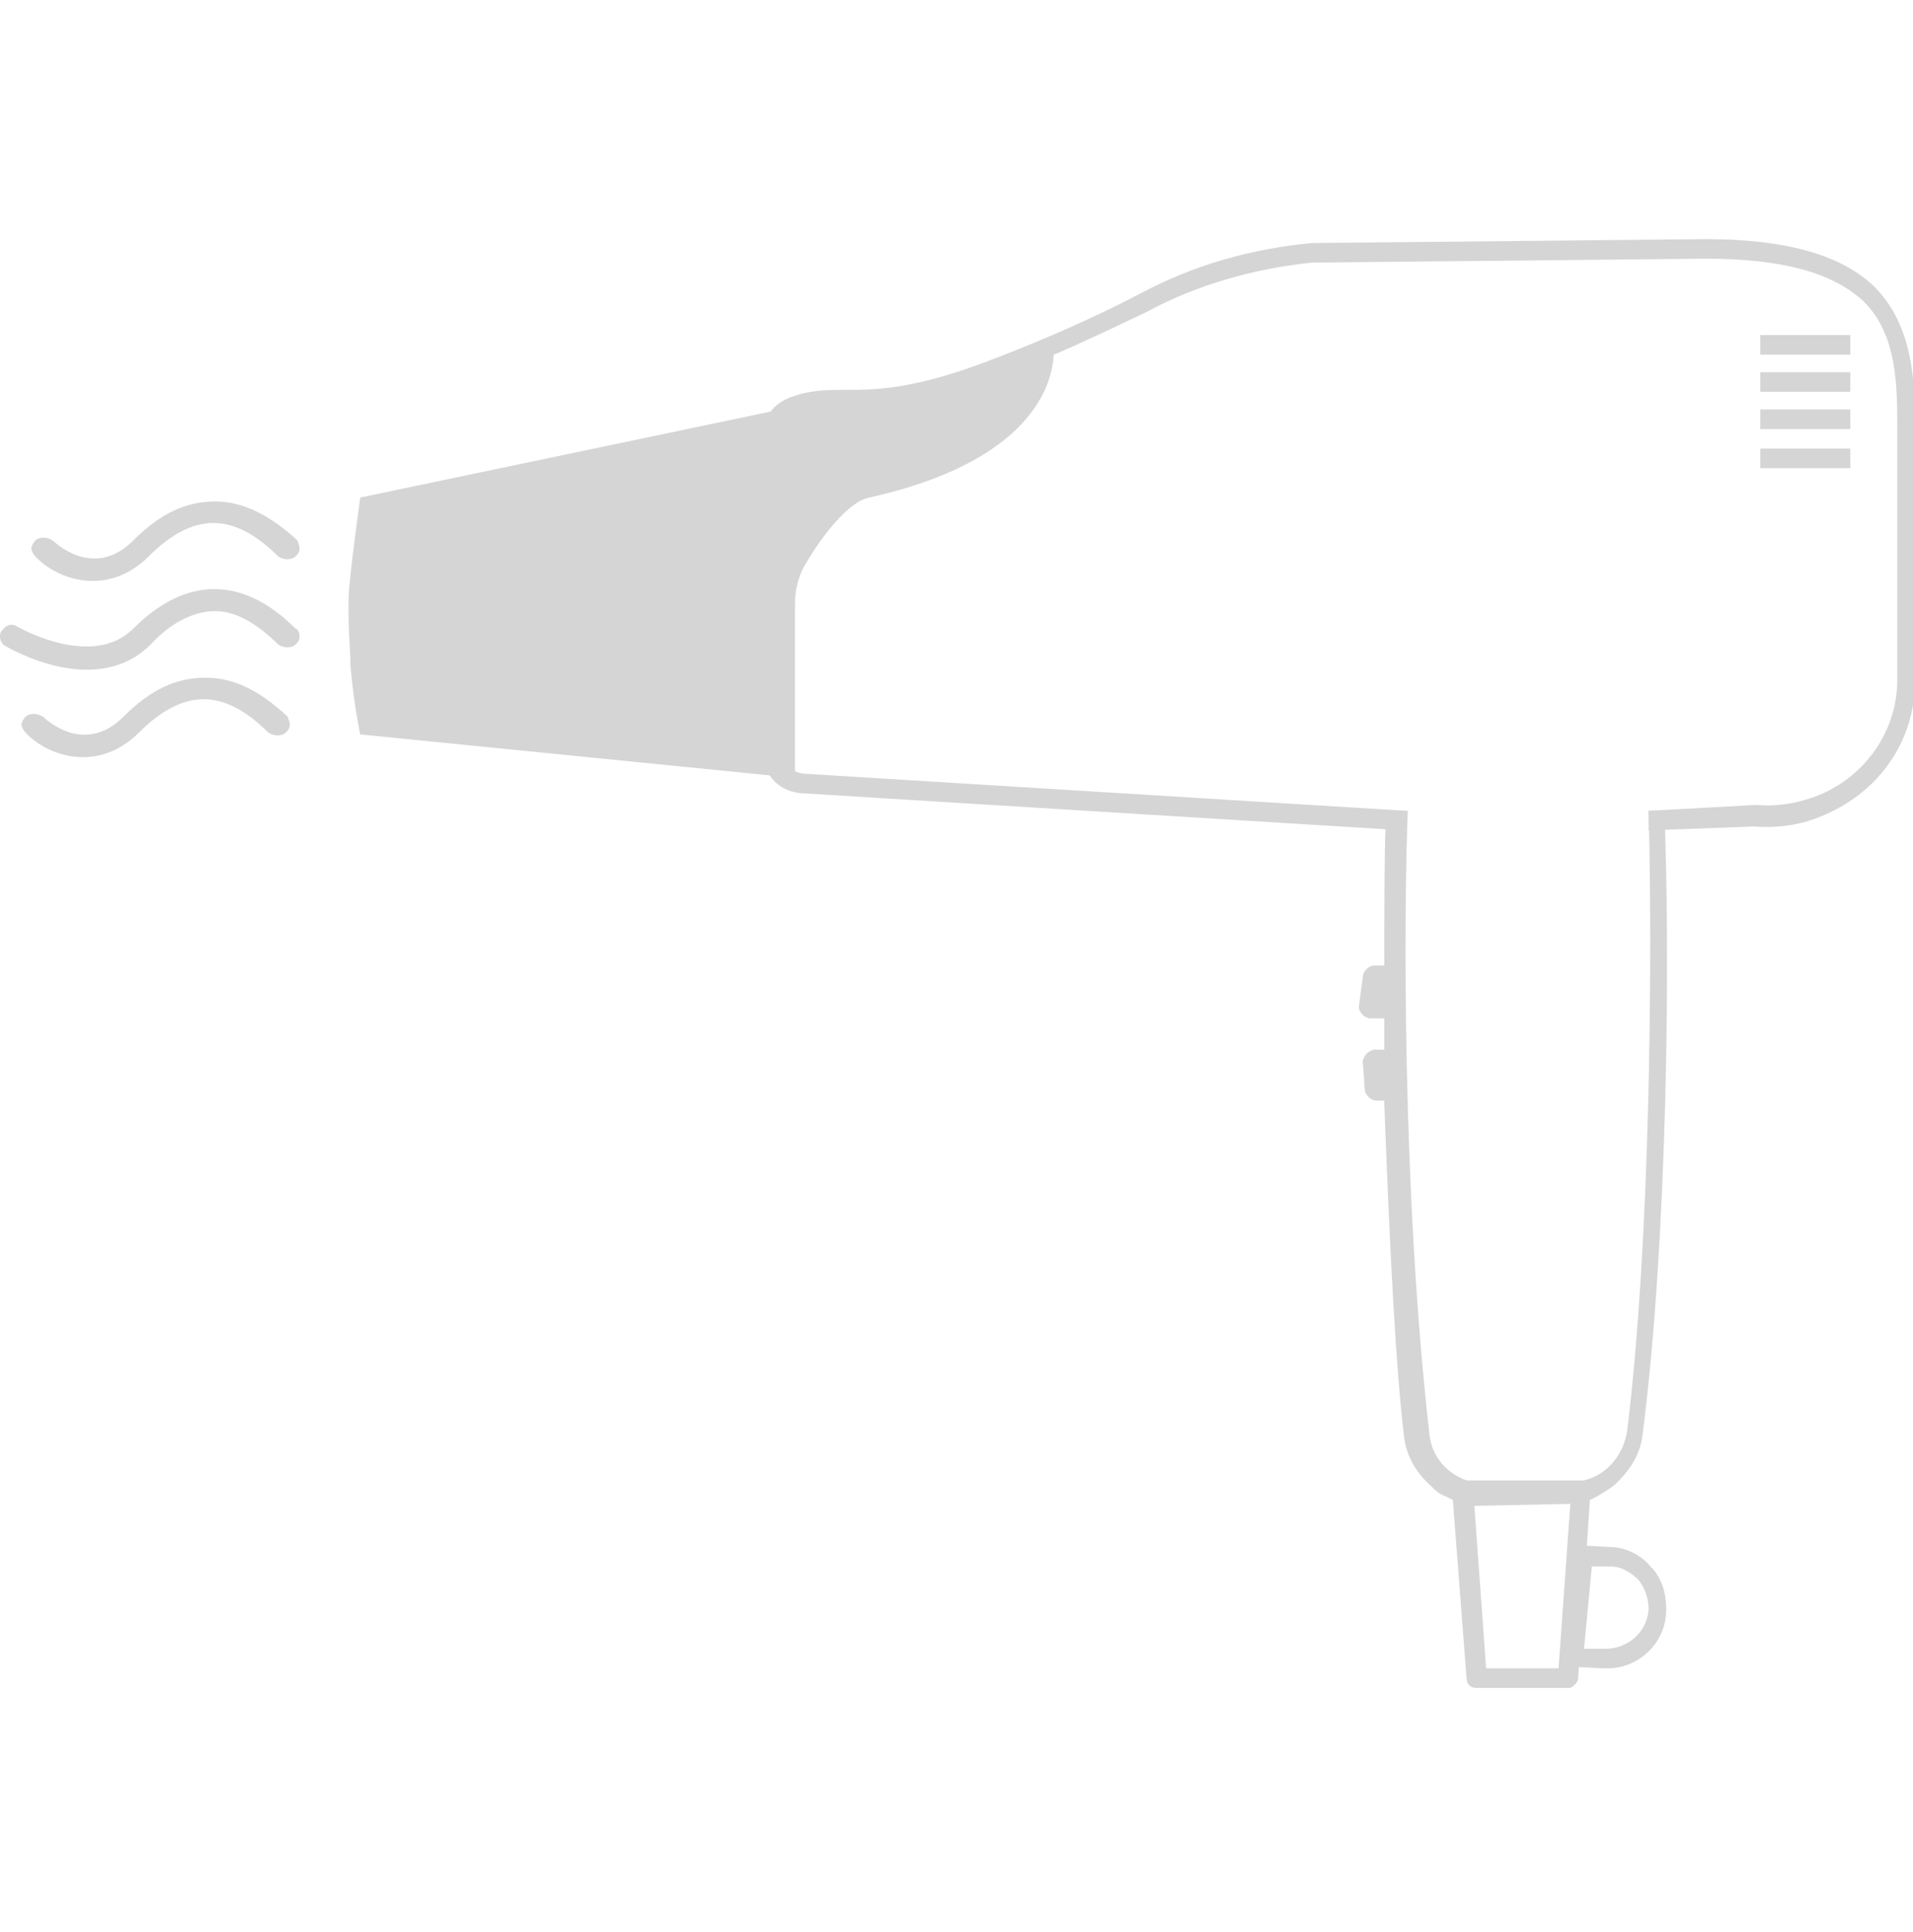 <svg xmlns="http://www.w3.org/2000/svg" width="100" height="101" viewBox="0 0 100 101" fill="none">
  <g clip-path="url(#clip0_2079_397)">
    <path d="M77.173 88.24C76.866 88.24 76.662 88.036 76.662 87.728L75.945 78.415L75.536 78.21C75.228 78.108 75.024 77.903 74.819 77.698C74 76.982 73.489 76.06 73.386 75.037C72.977 71.557 72.67 65.928 72.363 57.739V57.535H71.953C71.646 57.535 71.339 57.228 71.339 56.921L71.237 55.488C71.237 55.385 71.339 55.181 71.442 55.078C71.544 54.976 71.749 54.874 71.851 54.874H72.363V53.236H71.646C71.339 53.236 71.032 52.929 71.032 52.622L71.237 51.087C71.237 50.779 71.544 50.472 71.851 50.472H72.363V50.268C72.363 47.607 72.363 43.922 72.465 42.387H73.591C73.386 47.402 73.284 62.345 74.717 74.935C74.819 76.06 75.536 76.982 76.662 77.391H82.803C84.031 77.084 84.85 76.06 85.054 74.832C86.282 64.904 86.385 50.063 86.18 42.387H86.999C87.306 49.551 87.204 64.495 85.873 74.935C85.771 75.958 85.259 76.777 84.543 77.493C84.236 77.8 83.826 78.005 83.519 78.21L83.11 78.415L82.496 87.728C82.496 87.933 82.291 88.138 82.086 88.24H77.173ZM77.071 78.722L77.685 87.217H81.472L82.086 78.619L77.071 78.722Z" fill="#D5D5D5"/>
    <path d="M15.66 33.277C15.66 33.482 15.557 33.584 15.455 33.687C15.25 33.892 14.841 33.892 14.534 33.687C13.408 32.561 12.282 31.947 11.259 31.947C10.235 31.947 9.007 32.459 7.881 33.687C5.015 36.553 0.512 33.892 0.307 33.789C0.102 33.687 0 33.482 0 33.277C0 33.175 0 33.073 0.102 32.97C0.307 32.663 0.614 32.561 0.921 32.766C0.921 32.766 4.811 35.017 6.96 32.868C9.723 30.105 12.692 30.105 15.455 32.868C15.557 32.868 15.66 33.073 15.66 33.277Z" fill="#D5D5D5"/>
    <path d="M15.148 37.883C15.148 38.088 15.046 38.19 14.943 38.293C14.739 38.497 14.329 38.497 14.022 38.293C12.896 37.167 11.77 36.553 10.645 36.553C9.519 36.553 8.393 37.167 7.267 38.293C5.118 40.442 2.456 39.521 1.331 38.293C1.228 38.19 1.126 37.986 1.126 37.883C1.126 37.781 1.228 37.576 1.331 37.474C1.535 37.269 1.945 37.269 2.252 37.474C3.275 38.395 4.913 39.009 6.448 37.474C7.881 36.041 9.212 35.427 10.747 35.427C12.282 35.427 13.613 36.143 15.046 37.474C15.046 37.576 15.148 37.678 15.148 37.883Z" fill="#D5D5D5"/>
    <path d="M15.66 28.672C15.66 28.876 15.557 28.979 15.455 29.081C15.25 29.286 14.841 29.286 14.534 29.081C13.408 27.955 12.282 27.341 11.156 27.341C10.03 27.341 8.905 27.955 7.779 29.081C5.629 31.23 2.968 30.309 1.842 29.081C1.74 28.979 1.638 28.774 1.638 28.672C1.638 28.569 1.74 28.364 1.842 28.262C2.047 28.058 2.456 28.058 2.764 28.262C3.787 29.183 5.425 29.797 6.96 28.262C8.393 26.829 9.723 26.215 11.259 26.215C12.692 26.215 14.124 26.932 15.557 28.262C15.557 28.364 15.66 28.467 15.66 28.672Z" fill="#D5D5D5"/>
    <path d="M86.18 43.41V42.387L91.809 42.08C92.935 42.182 94.061 41.977 95.085 41.568C97.541 40.544 99.179 38.19 99.179 35.529V22.53C99.179 20.176 99.179 17.515 97.439 15.775C95.801 14.24 93.14 13.524 89.148 13.524L68.576 13.728C65.608 14.035 62.639 14.854 59.978 16.287C57.624 17.413 55.065 18.641 52.302 19.665C48.003 21.302 45.751 21.302 44.216 21.302C43.295 21.302 42.681 21.302 41.862 21.609C41.452 21.712 40.941 22.019 40.941 22.633V39.419C40.941 39.93 41.35 40.34 41.964 40.442L73.489 42.387L73.386 43.41L41.862 41.465C40.736 41.363 39.917 40.544 39.917 39.419V22.633C39.917 21.712 40.531 20.995 41.555 20.688C42.476 20.381 43.295 20.381 44.216 20.381C45.751 20.381 47.798 20.381 51.995 18.744C54.656 17.72 57.215 16.594 59.569 15.366C62.435 13.831 65.403 13.012 68.576 12.705L89.148 12.5C93.345 12.5 96.313 13.319 98.053 15.059C100.1 17.208 100.1 20.176 100.1 22.633V35.632C100.1 38.702 98.258 41.363 95.392 42.591C94.266 43.103 93.038 43.308 91.707 43.206L86.18 43.41Z" fill="#D5D5D5"/>
    <path d="M84.031 87.217C83.928 87.217 83.928 87.217 83.826 87.217L81.779 87.114L82.188 80.769L84.133 80.871C84.952 80.871 85.771 81.28 86.282 81.894C86.897 82.509 87.101 83.327 87.101 84.146C87.101 85.886 85.668 87.217 84.031 87.217ZM83.928 86.193C85.054 86.193 86.078 85.374 86.18 84.146C86.18 83.532 85.975 83.02 85.668 82.611C85.259 82.201 84.747 81.894 84.236 81.894H83.212L82.803 86.193H83.928Z" fill="#D5D5D5"/>
    <path d="M55.065 18.027L48.822 20.279L43.192 20.893L41.657 21.405V21.302L40.327 21.507L18.833 26.01C18.833 26.01 18.219 30.412 18.219 31.333C18.219 31.64 18.219 31.845 18.219 32.049C18.219 33.073 18.321 33.994 18.321 34.813C18.526 37.064 18.833 38.395 18.833 38.395L40.327 40.544L41.657 40.647C41.657 40.544 41.555 40.442 41.555 40.34V31.537C41.555 30.821 41.76 30.002 42.169 29.388C42.885 28.16 44.318 26.215 45.444 26.01C55.986 23.656 55.065 18.027 55.065 18.027Z" fill="#D5D5D5"/>
    <path d="M96.722 17.515H92.014V18.539H96.722V17.515Z" fill="#D5D5D5"/>
    <path d="M96.722 19.46H92.014V20.483H96.722V19.46Z" fill="#D5D5D5"/>
    <path d="M96.722 21.405H92.014V22.428H96.722V21.405Z" fill="#D5D5D5"/>
    <path d="M96.722 23.452H92.014V24.475H96.722V23.452Z" fill="#D5D5D5"/>
  </g>
  <defs>
    <clipPath id="clip0_2079_397">
      <rect width="100" height="100" fill="white" transform="translate(0 0.5)"/>
    </clipPath>
  </defs>
</svg>
